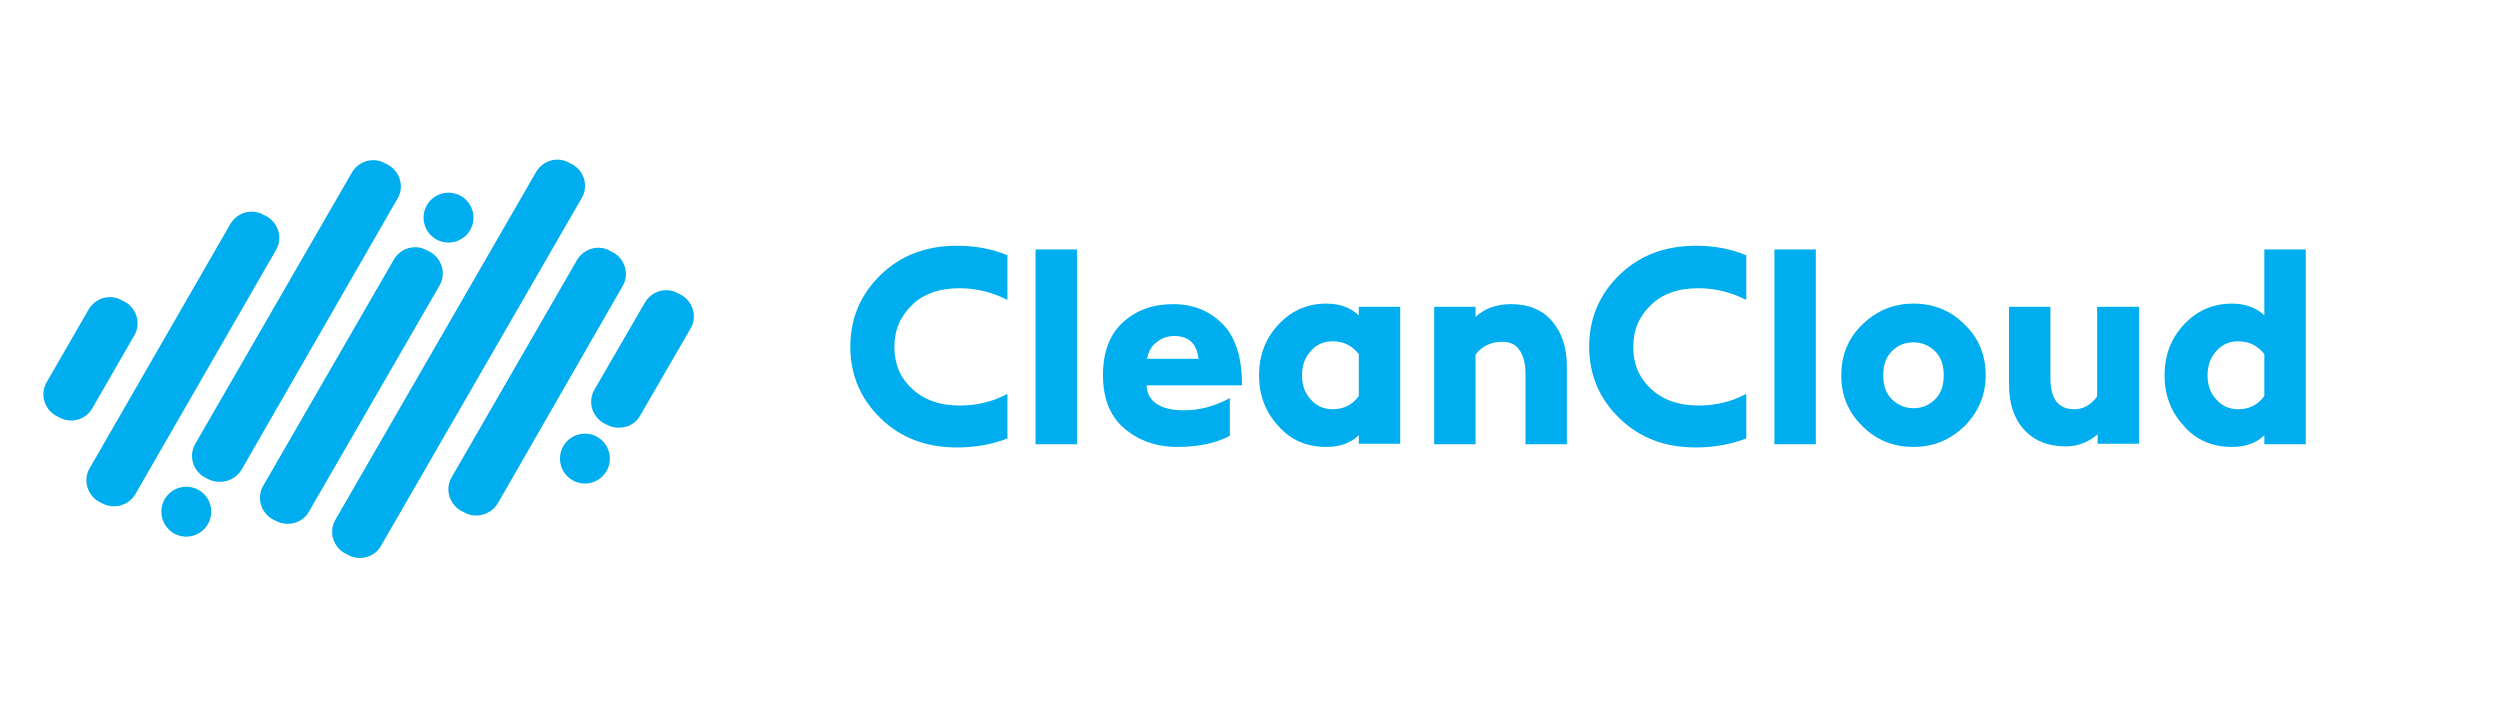 <?xml version="1.0" encoding="utf-8"?>
<!-- Generator: Adobe Illustrator 25.2.1, SVG Export Plug-In . SVG Version: 6.00 Build 0)  -->
<svg version="1.1" id="Layer_1" xmlns="http://www.w3.org/2000/svg" xmlns:xlink="http://www.w3.org/1999/xlink" x="0px" y="0px"
	 viewBox="0 0 471 134" style="enable-background:new 0 0 471 134;" xml:space="preserve">
<style type="text/css">
	.st0{fill:#00ADEE;}
</style>
<g>
	<g>
		<path class="st0" d="M180.3,84.3c-5.8,0-10.6-1.8-14.4-5.5c-3.8-3.7-5.7-8.2-5.7-13.5s1.9-9.8,5.7-13.5c3.8-3.7,8.6-5.5,14.4-5.5
			c3.5,0,6.7,0.6,9.5,1.8v8.4c-2.8-1.4-5.8-2.2-9-2.2c-3.9,0-6.9,1.1-9,3.2c-2.2,2.1-3.3,4.7-3.3,7.9c0,3.1,1.1,5.8,3.3,7.8
			c2.2,2.1,5.2,3.2,9,3.2c3.2,0,6.2-0.7,9-2.2v8.4C187,83.7,183.8,84.3,180.3,84.3z"/>
		<path class="st0" d="M195.1,83.6V47h7.8v36.7H195.1z"/>
		<path class="st0" d="M221.9,84.2c-4.1,0-7.4-1.2-10.1-3.5c-2.7-2.3-4-5.7-4-10c0-4.4,1.3-7.8,3.8-10c2.5-2.3,5.7-3.4,9.4-3.4
			c3.7,0,6.8,1.2,9.3,3.7c2.5,2.5,3.7,6.4,3.7,11.6h-18c0.2,3.1,2.6,4.7,7.1,4.7c3,0,5.8-0.8,8.6-2.3v7.1
			C229.1,83.5,225.8,84.2,221.9,84.2z M216.1,67.6h9.7c-0.3-2.9-1.9-4.3-4.6-4.3c-1.2,0-2.3,0.4-3.2,1.1
			C217,65.1,216.4,66.1,216.1,67.6z"/>
		<path class="st0" d="M249.9,84.2c-3.7,0-6.8-1.3-9.1-4c-2.4-2.6-3.6-5.8-3.6-9.5c0-3.7,1.2-6.9,3.6-9.5c2.4-2.6,5.4-4,9.1-4
			c2.4,0,4.5,0.7,6.1,2.2v-1.6h7.8v25.8H256V82C254.4,83.5,252.4,84.2,249.9,84.2z M251.1,77.1c2,0,3.7-0.8,4.9-2.5v-7.9
			c-1.3-1.6-2.9-2.4-4.9-2.4c-1.7,0-3.1,0.6-4.2,1.9c-1.1,1.2-1.6,2.8-1.6,4.5c0,1.8,0.5,3.3,1.6,4.5
			C248,76.5,249.4,77.1,251.1,77.1z"/>
		<path class="st0" d="M270.2,83.6V57.8h7.8v1.9c1.7-1.6,4-2.4,6.7-2.4c3.3,0,5.9,1.1,7.7,3.2c1.8,2.1,2.8,4.9,2.8,8.5v14.7h-7.8
			V70.3c0-1.8-0.4-3.3-1.1-4.3c-0.7-1.1-1.8-1.6-3.3-1.6c-2.1,0-3.8,0.8-5,2.4v16.9H270.2z"/>
		<path class="st0" d="M319.5,84.3c-5.8,0-10.6-1.8-14.4-5.5c-3.8-3.7-5.7-8.2-5.7-13.5s1.9-9.8,5.7-13.5c3.8-3.7,8.6-5.5,14.4-5.5
			c3.5,0,6.7,0.6,9.5,1.8v8.4c-2.8-1.4-5.8-2.2-9-2.2c-3.9,0-6.9,1.1-9,3.2c-2.2,2.1-3.3,4.7-3.3,7.9c0,3.1,1.1,5.8,3.3,7.8
			c2.2,2.1,5.2,3.2,9,3.2c3.2,0,6.2-0.7,9-2.2v8.4C326.1,83.7,323,84.3,319.5,84.3z"/>
		<path class="st0" d="M334.3,83.6V47h7.8v36.7H334.3z"/>
		<path class="st0" d="M370.1,80.3c-2.7,2.6-5.9,3.9-9.6,3.9c-3.8,0-7-1.3-9.6-3.9c-2.7-2.6-4-5.8-4-9.6c0-3.8,1.3-7,4-9.6
			c2.7-2.6,5.9-3.9,9.6-3.9c3.8,0,7,1.3,9.6,3.9c2.7,2.6,4,5.8,4,9.6C374.1,74.5,372.7,77.7,370.1,80.3z M356.4,75.2
			c1.1,1.1,2.5,1.7,4.1,1.7c1.7,0,3-0.6,4.1-1.7c1.1-1.1,1.6-2.6,1.6-4.5c0-1.9-0.5-3.4-1.6-4.5c-1.1-1.1-2.5-1.7-4.1-1.7
			c-1.7,0-3,0.6-4.1,1.7c-1.1,1.1-1.6,2.6-1.6,4.5C354.8,72.6,355.3,74.1,356.4,75.2z"/>
		<path class="st0" d="M403,57.8v25.8h-7.8v-1.8c-1.7,1.5-3.7,2.3-6,2.3c-3.4,0-6-1.1-7.9-3.2c-1.9-2.1-2.8-4.9-2.8-8.5V57.8h7.8
			v13.4c0,4,1.5,5.9,4.5,5.9c1.7,0,3.1-0.8,4.3-2.4V57.8H403z"/>
		<path class="st0" d="M420.5,84.2c-3.7,0-6.8-1.3-9.1-4c-2.4-2.6-3.6-5.8-3.6-9.5c0-3.7,1.2-6.9,3.6-9.5c2.4-2.6,5.4-4,9.1-4
			c2.4,0,4.5,0.7,6.1,2.2V47h7.8v36.7h-7.8V82C425.1,83.5,423,84.2,420.5,84.2z M421.7,77.1c2,0,3.7-0.8,4.9-2.5v-7.9
			c-1.3-1.6-2.9-2.4-4.9-2.4c-1.7,0-3.1,0.6-4.2,1.9c-1.1,1.2-1.6,2.8-1.6,4.5c0,1.8,0.5,3.3,1.6,4.5
			C418.6,76.5,420,77.1,421.7,77.1z"/>
	</g>
	<g>
		<path class="st0" d="M114.3,80l-0.6-0.3c-2.2-1.3-3-4.1-1.7-6.3l9.5-16.4c1.3-2.2,4.1-3,6.3-1.7l0.6,0.3c2.2,1.3,3,4.1,1.7,6.3
			l-9.5,16.4C119.4,80.5,116.5,81.2,114.3,80z"/>
		<path class="st0" d="M87.4,96.5l-0.6-0.3c-2.2-1.3-3-4.1-1.7-6.3L108.7,49c1.3-2.2,4.1-3,6.3-1.7l0.6,0.3c2.2,1.3,3,4.1,1.7,6.3
			L93.8,94.8C92.5,97,89.6,97.8,87.4,96.5z"/>
		<path class="st0" d="M65.5,104.5l-0.6-0.3c-2.2-1.3-3-4.1-1.7-6.3L101,32.4c1.3-2.2,4.1-3,6.3-1.7l0.6,0.3c2.2,1.3,3,4.1,1.7,6.3
			l-37.8,65.5C70.6,105,67.7,105.8,65.5,104.5z"/>
		<path class="st0" d="M51.9,98.1l-0.6-0.3c-2.2-1.3-3-4.1-1.7-6.3l24.6-42.6c1.3-2.2,4.1-3,6.3-1.7l0.6,0.3c2.2,1.3,3,4.1,1.7,6.3
			L58.2,96.4C57,98.6,54.1,99.3,51.9,98.1z"/>
		<path class="st0" d="M39.1,90.2l-0.6-0.3c-2.2-1.3-3-4.1-1.7-6.3l29.5-51.1c1.3-2.2,4.1-3,6.3-1.7l0.6,0.3c2.2,1.3,3,4.1,1.7,6.3
			L45.5,88.5C44.2,90.7,41.3,91.4,39.1,90.2z"/>
		<path class="st0" d="M19.2,94.8l-0.6-0.3c-2.2-1.3-3-4.1-1.7-6.3l26.5-46c1.3-2.2,4.1-3,6.3-1.7l0.6,0.3c2.2,1.3,3,4.1,1.7,6.3
			l-26.5,46C24.2,95.3,21.4,96,19.2,94.8z"/>
		<path class="st0" d="M11.1,78.6l-0.6-0.3c-2.2-1.3-3-4.1-1.7-6.3l7.9-13.7c1.3-2.2,4.1-3,6.3-1.7l0.6,0.3c2.2,1.3,3,4.1,1.7,6.3
			l-7.9,13.7C16.2,79.1,13.3,79.9,11.1,78.6z"/>
		<circle class="st0" cx="35.1" cy="96.4" r="4.7"/>
		<circle class="st0" cx="84.5" cy="41" r="4.7"/>
		<circle class="st0" cx="110.2" cy="86.4" r="4.7"/>
	</g>
</g>
</svg>
